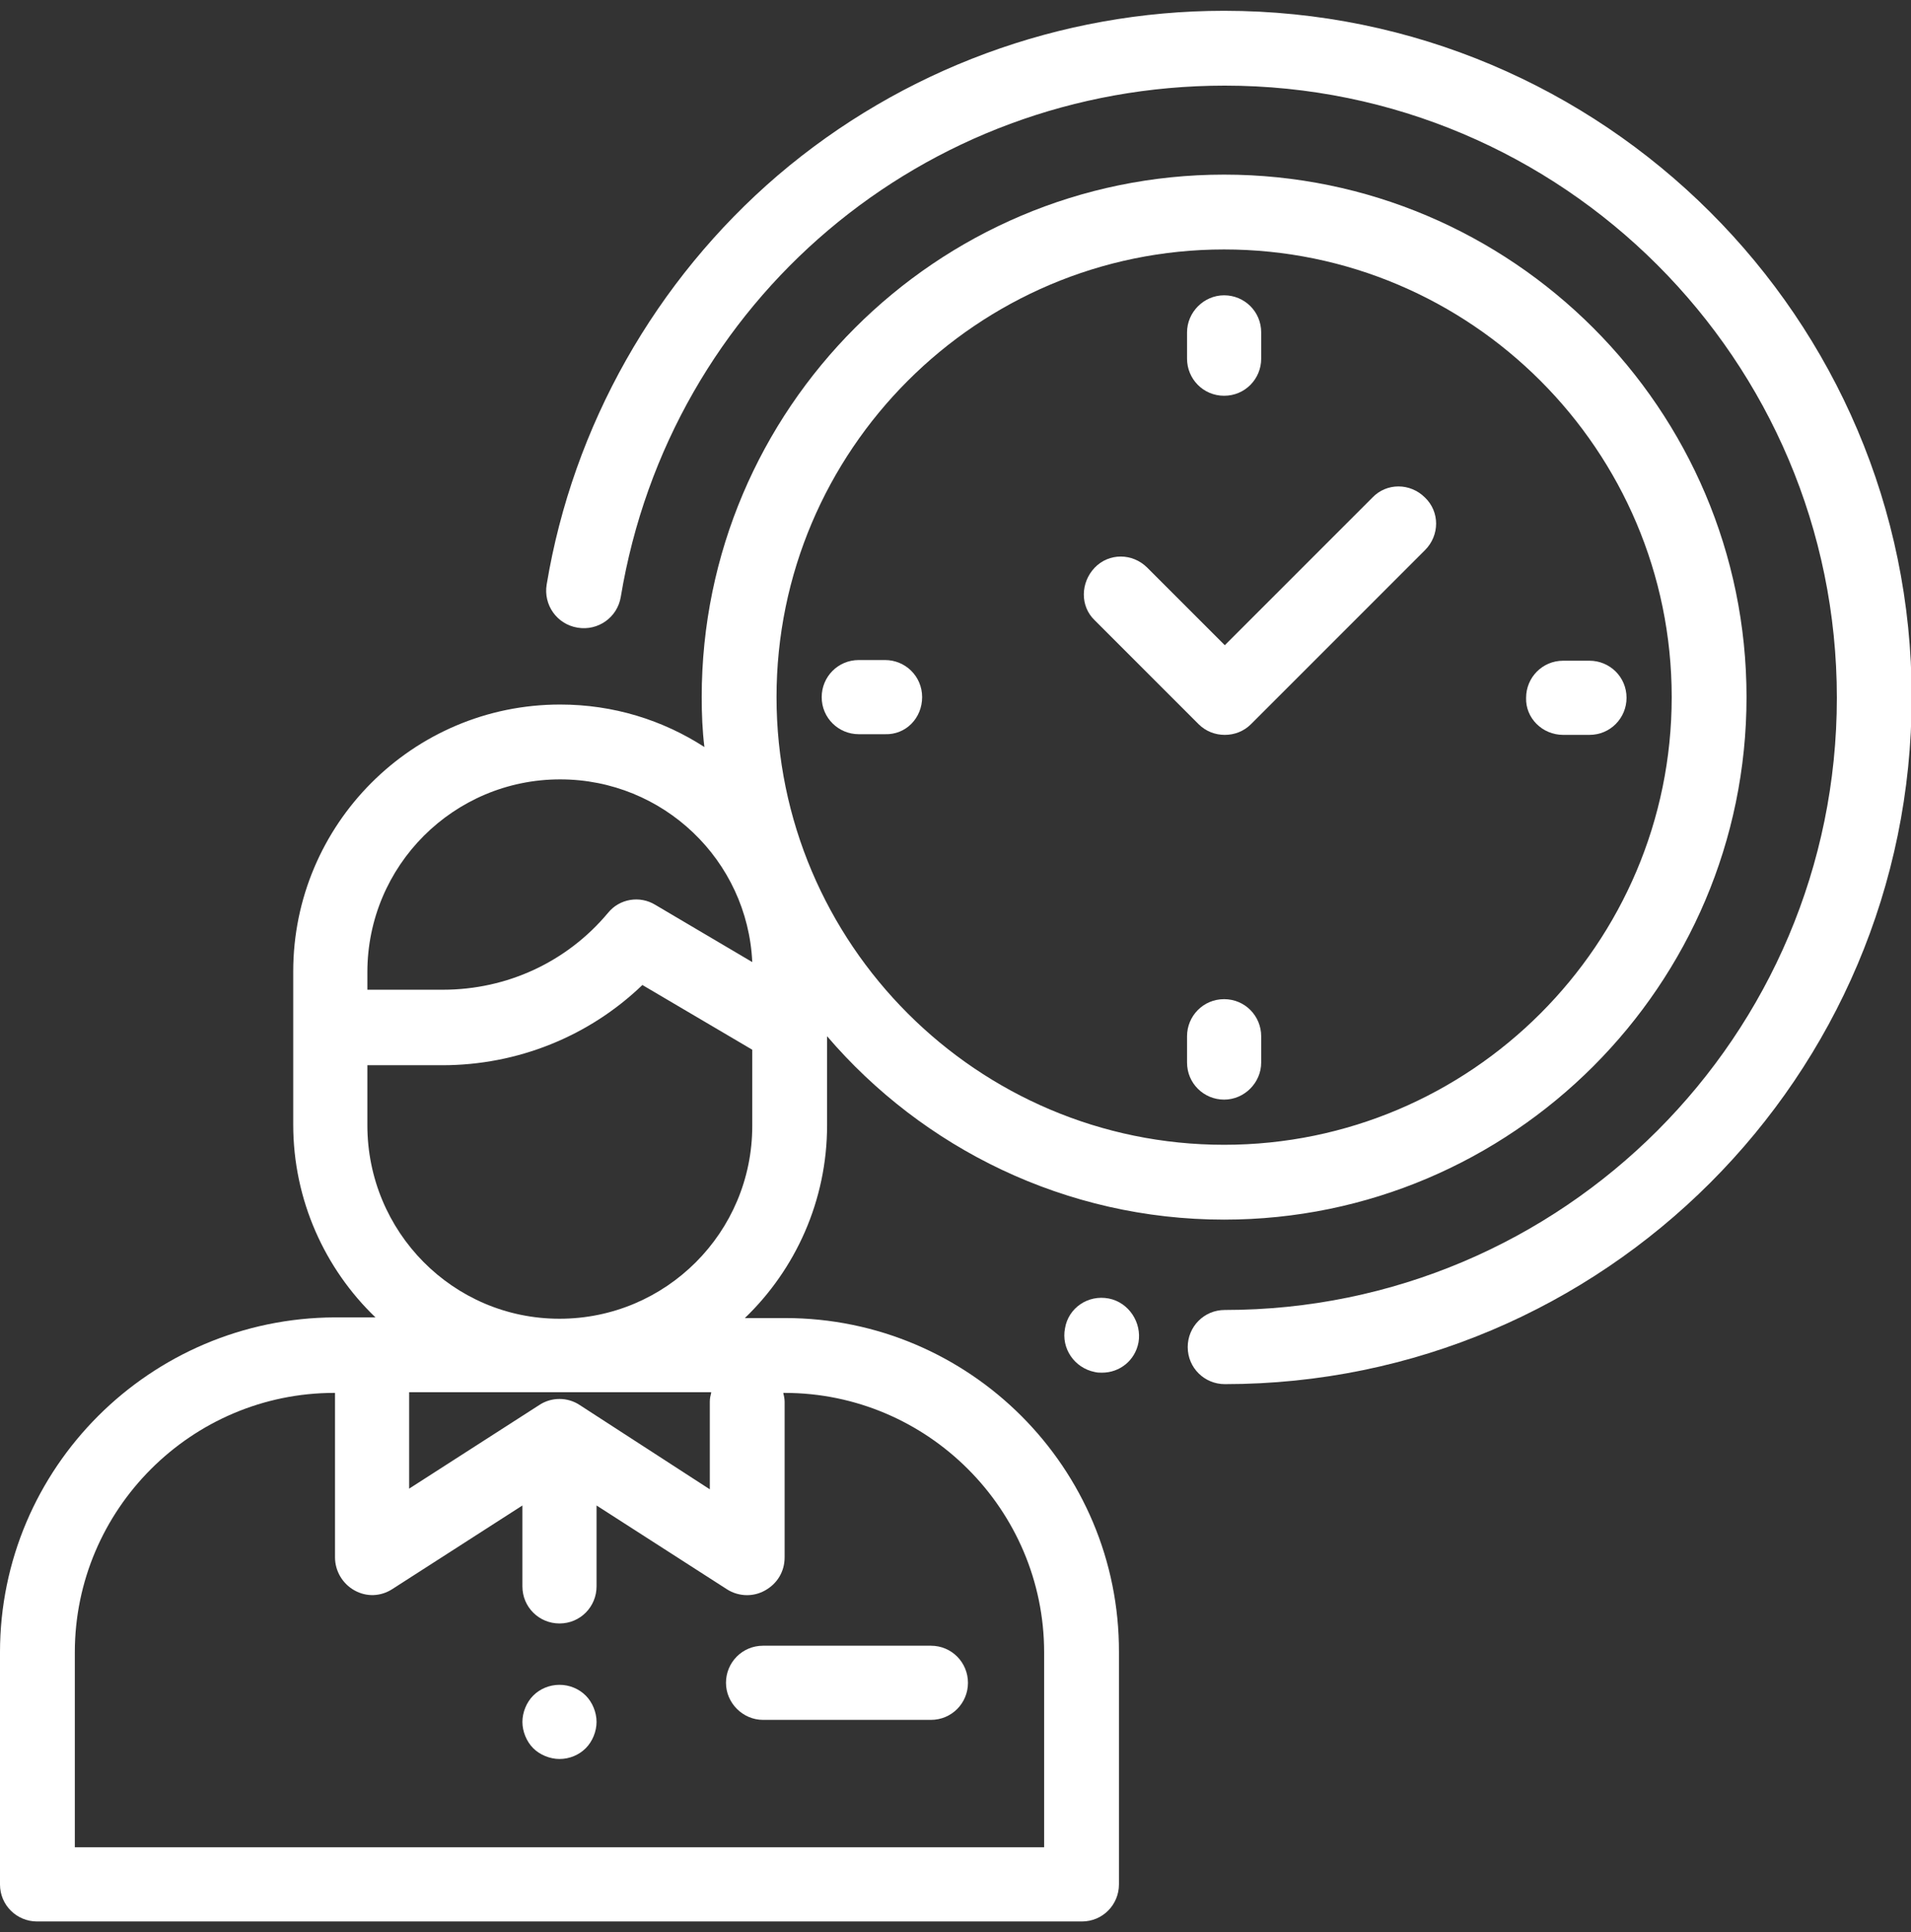 <svg enable-background="new 0 0 283.5 286.6" viewBox="0 0 283.5 286.6" xmlns="http://www.w3.org/2000/svg"><rect x="0" y="0" width="283.5" height="286.6" fill="#333333" stroke="none"/><g fill="#fff"><path d="m116.5 195.5h-6c7.5-7.2 12.2-17.4 12.2-28.6v-13.2c14.2 16.6 35.4 27.2 58.9 27.2 42.7 0 77.5-34.8 77.5-77.5s-34.8-77.5-77.5-77.5-77.5 34.8-77.5 77.5c0 2.5.1 5 .4 7.4-6.2-4-13.5-6.3-21.4-6.3-21.9 0-39.6 17.8-39.6 39.6v1.5 6.7 14.5c0 11.2 4.7 21.4 12.2 28.6h-6c-27.4.1-49.7 22.3-49.7 49.7v34.4c0 3.1 2.5 5.5 5.5 5.5h155c3.1 0 5.5-2.5 5.5-5.5v-34.4c.1-27.4-22.2-49.6-49.5-49.6zm-11 11.1c-.1.4-.2.8-.2 1.3v13l-19.3-12.5c-1.8-1.2-4.2-1.2-6 0l-19.3 12.4v-14.3h44.8zm76.1-169.6c36.6 0 66.4 29.8 66.4 66.4s-29.8 66.4-66.4 66.4-66.4-29.8-66.4-66.4 29.8-66.4 66.4-66.4zm-127.1 107.2c0-15.8 12.8-28.6 28.6-28.6 15.3 0 27.8 12 28.5 27.1l-14.4-8.5c-2.3-1.4-5.3-.9-7 1.2-6.1 7.3-15 11.4-24.5 11.4h-11.2v-1.2zm0 22.7v-8.9h11.1c11.2 0 21.8-4.3 29.7-11.9l16.3 9.6v11.3c0 15.8-12.8 28.6-28.6 28.6s-28.5-12.9-28.5-28.7zm100.5 107.1h-143.9v-28.9c0-21.2 17.3-38.5 38.5-38.5h.1v24.4c0 2 1.1 3.9 2.9 4.9s3.9.9 5.6-.2l19.3-12.4v12c0 3.1 2.5 5.5 5.5 5.5 3.1 0 5.5-2.5 5.5-5.5v-12l19.3 12.4c.9.6 2 .9 3 .9.9 0 1.8-.2 2.7-.7 1.8-1 2.9-2.8 2.9-4.9v-23.1c0-.4-.1-.9-.2-1.3h.2c21.2 0 38.5 17.3 38.5 38.5v28.9z"/><path d="m83 249.9c-1.5 0-2.9.6-3.9 1.6s-1.6 2.5-1.6 3.9.6 2.9 1.6 3.9 2.5 1.6 3.9 1.6c1.5 0 2.9-.6 3.9-1.6s1.6-2.5 1.6-3.9-.6-2.9-1.6-3.9-2.4-1.6-3.9-1.6z"/><path d="m138.1 244.1h-24.9c-3.1 0-5.5 2.5-5.5 5.5s2.5 5.5 5.5 5.5h24.9c3.1 0 5.5-2.5 5.5-5.5s-2.4-5.5-5.5-5.5z"/><path d="m181.6 1.6c-24.3 0-47.8 8.7-66.2 24.4-18.2 15.6-30.4 37.2-34.3 60.7-.5 3 1.5 5.9 4.6 6.4 3 .5 5.9-1.5 6.4-4.6 7.3-43.9 44.9-75.8 89.6-75.8 50.1 0 90.8 40.7 90.8 90.8s-40.7 90.8-90.8 90.8c-3.1 0-5.5 2.5-5.5 5.5 0 3.1 2.5 5.5 5.5 5.5 56.2 0 101.9-45.7 101.9-101.9s-45.8-101.8-102-101.8z"/><path d="m164.5 192.6c-3.1-.6-6 1.4-6.5 4.4-.6 3 1.4 5.9 4.4 6.5.4.1.7.1 1.1.1 2.6 0 4.9-1.8 5.4-4.5.5-2.9-1.4-5.9-4.4-6.5z"/><path d="m177.8 107.4c1.1 1.1 2.5 1.6 3.9 1.6s2.8-.5 3.9-1.6l25.8-25.8c2.2-2.2 2.2-5.7 0-7.8-2.2-2.2-5.7-2.2-7.8 0l-21.9 21.9-11.5-11.5c-2.2-2.2-5.7-2.2-7.8 0s-2.2 5.7 0 7.8z"/><path d="m181.6 58.7c3.1 0 5.5-2.5 5.5-5.5v-3.9c0-3.1-2.5-5.5-5.5-5.5s-5.5 2.5-5.5 5.5v3.9c0 3 2.4 5.5 5.5 5.5z"/><path d="m181.6 148.2c-3.1 0-5.5 2.5-5.5 5.5v3.9c0 3.1 2.5 5.5 5.5 5.5s5.5-2.5 5.5-5.5v-3.9c0-3-2.4-5.5-5.5-5.5z"/><path d="m231.9 109h3.9c3.1 0 5.5-2.5 5.5-5.5 0-3.1-2.5-5.5-5.5-5.5h-3.9c-3.1 0-5.5 2.5-5.5 5.5-.1 3 2.4 5.5 5.5 5.5z"/><path d="m136.8 103.4c0-3.1-2.5-5.5-5.5-5.5h-3.9c-3.1 0-5.5 2.5-5.5 5.5 0 3.1 2.5 5.5 5.5 5.5h3.9c3.1.1 5.5-2.4 5.5-5.5z"/></g></svg>